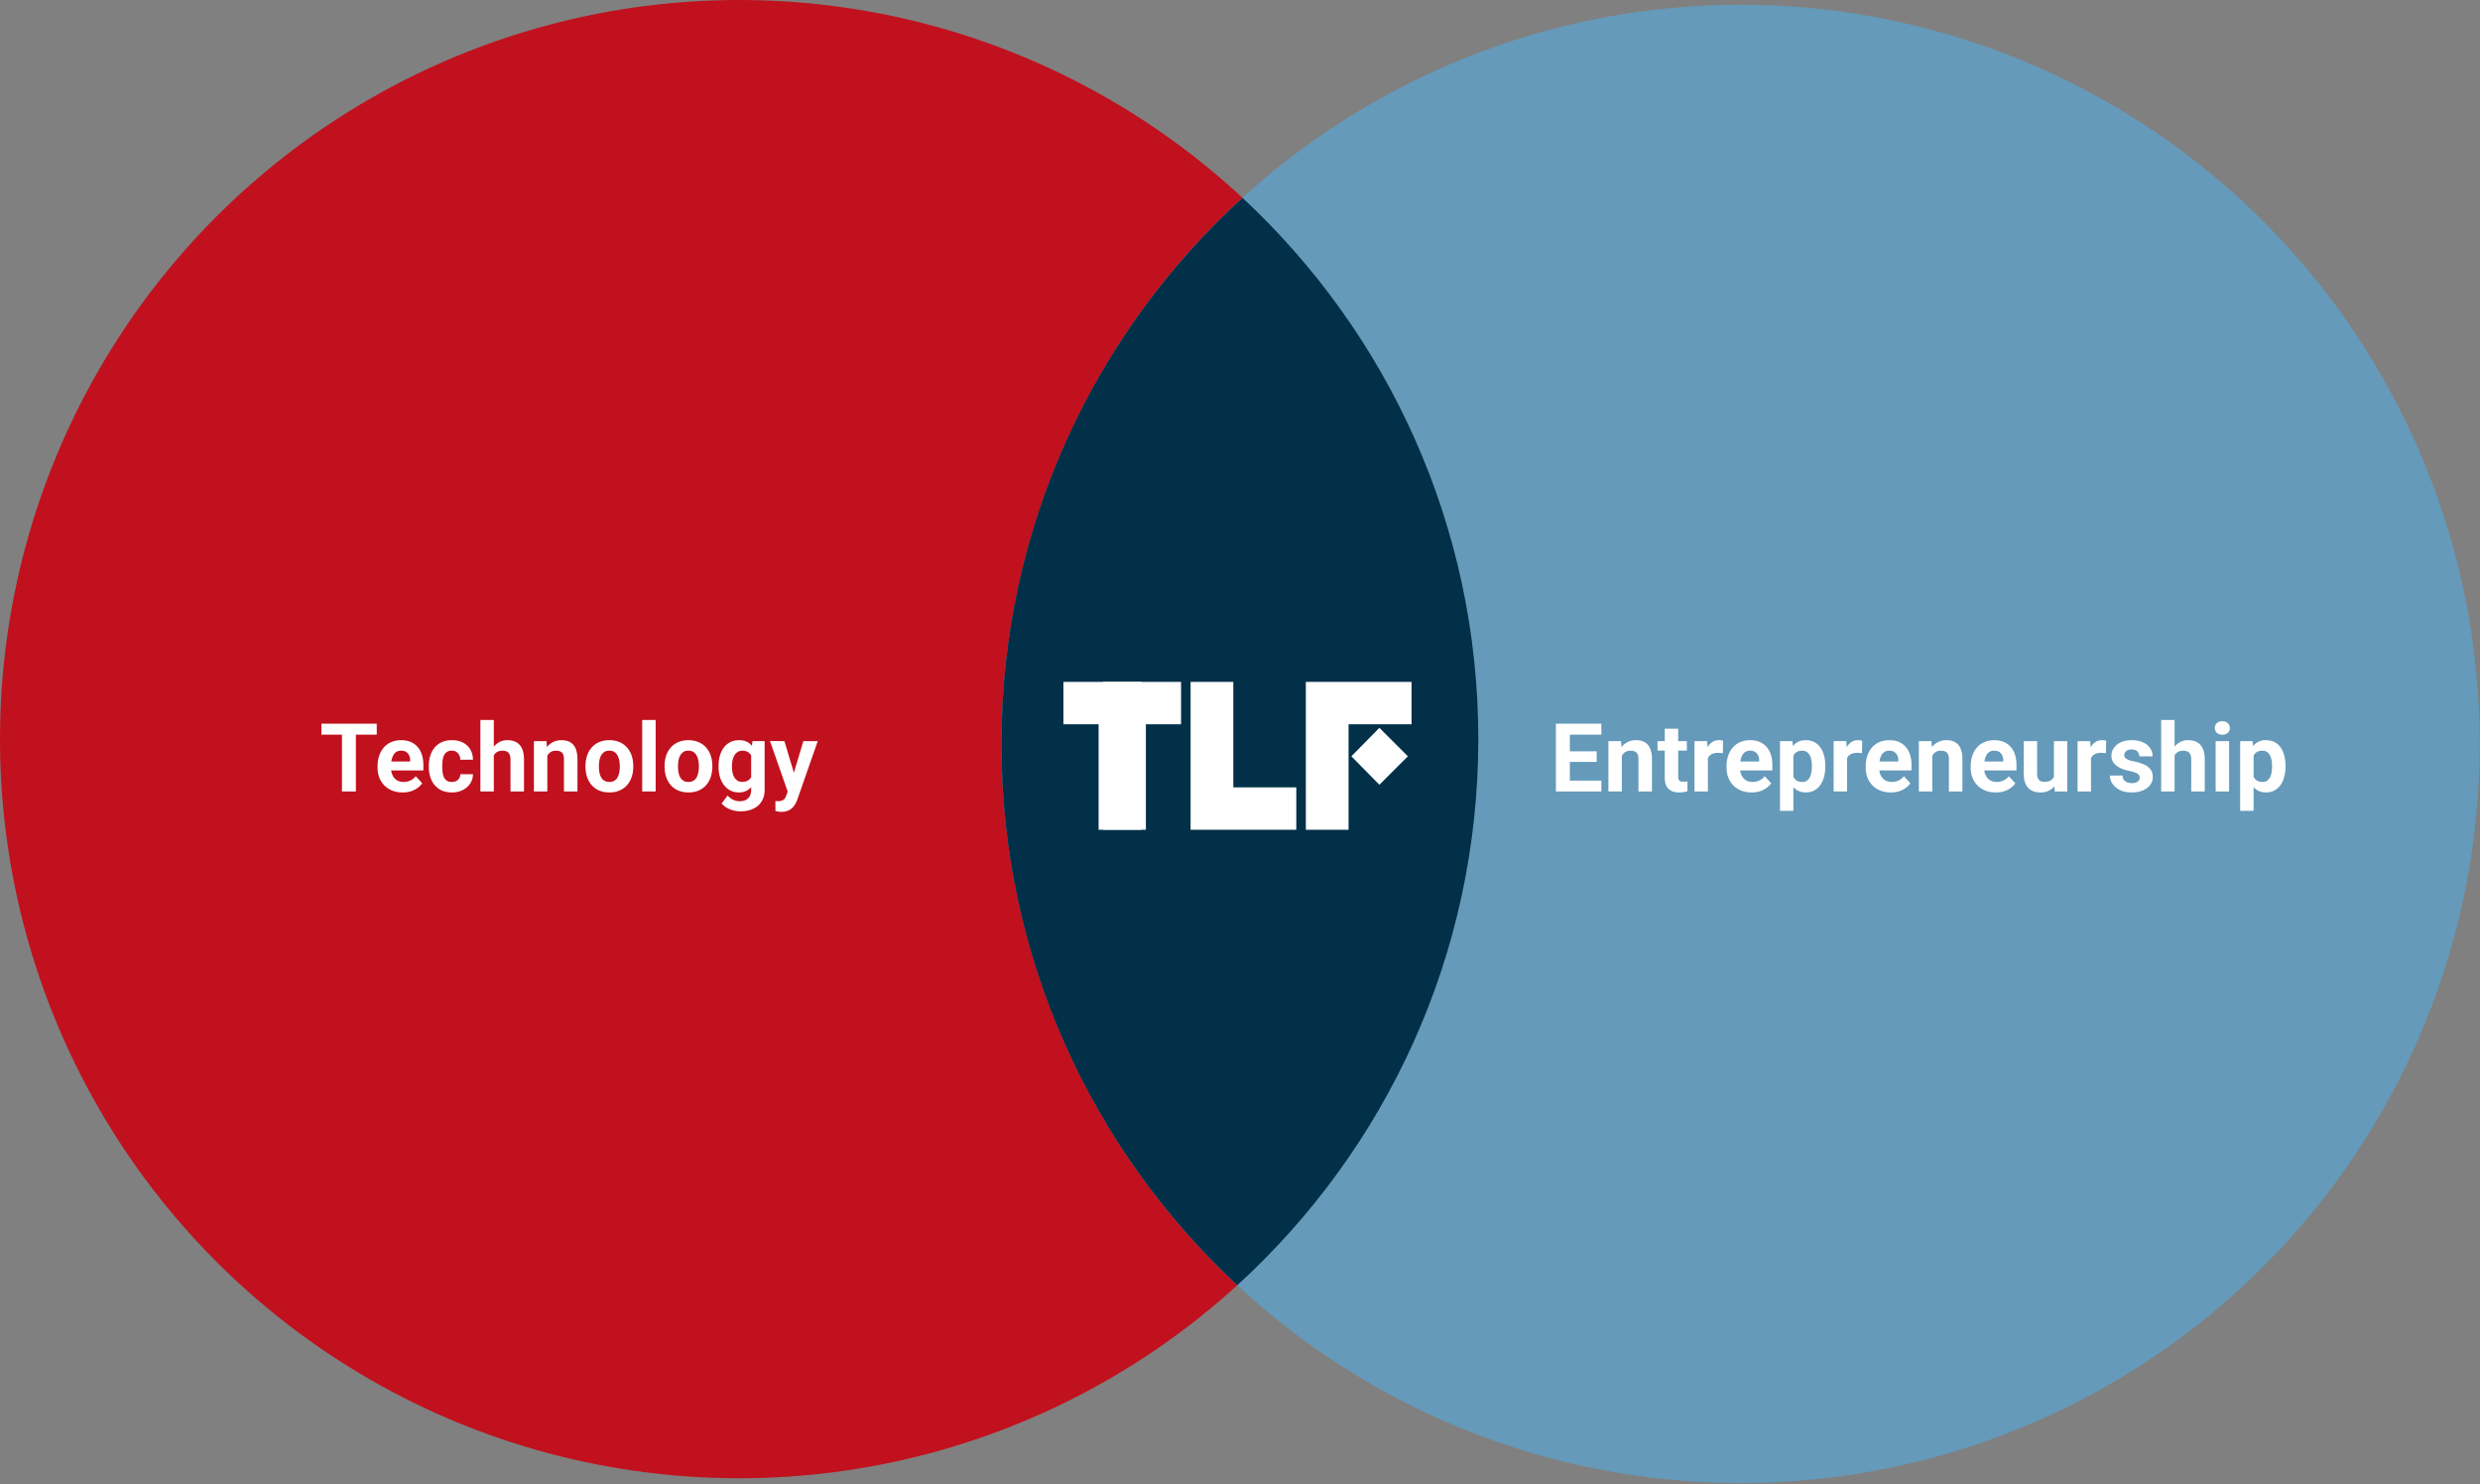 <svg xmlns="http://www.w3.org/2000/svg" width="685" height="410" fill="none"><rect width="100%" height="100%" fill="#808080" stroke="none"/><circle cx="204.162" cy="204.162" r="204.162" fill="#C1111E"/><circle cx="480.767" cy="205.479" r="204.162" fill="#659ABA"/><path fill="#fff" d="M98.297 199.896v18.728H94.45v-18.728zm5.762 0v3.022H88.778v-3.022zm7.165 18.985q-1.621 0-2.907-.514a6.4 6.4 0 0 1-2.187-1.454 6.4 6.4 0 0 1-1.363-2.148 7.2 7.2 0 0 1-.476-2.624v-.514q0-1.582.45-2.895.45-1.311 1.286-2.276a5.65 5.65 0 0 1 2.058-1.479q1.209-.528 2.727-.528 1.48 0 2.624.489a5.15 5.15 0 0 1 1.917 1.389q.784.9 1.183 2.161.399 1.248.399 2.779v1.543h-11.062v-2.47h7.422v-.283a3.2 3.2 0 0 0-.283-1.376 2.2 2.2 0 0 0-.823-.978q-.554-.36-1.415-.36-.733 0-1.261.322a2.5 2.5 0 0 0-.862.9 5 5 0 0 0-.489 1.364 8.7 8.7 0 0 0-.154 1.698v.514q0 .837.232 1.544.244.707.681 1.222.45.515 1.081.797.643.283 1.453.283 1.004 0 1.865-.386a4 4 0 0 0 1.505-1.196l1.801 1.955q-.437.63-1.196 1.209-.746.58-1.801.952-1.055.36-2.405.36m13.57-2.894q.683 0 1.209-.257.528-.27.824-.746.308-.49.321-1.145h3.486q-.013 1.467-.785 2.611-.77 1.133-2.071 1.788-1.299.643-2.907.643-1.62 0-2.829-.54a5.5 5.5 0 0 1-1.994-1.492 6.5 6.5 0 0 1-1.196-2.238 9.2 9.2 0 0 1-.399-2.753v-.373q0-1.48.399-2.753a6.4 6.4 0 0 1 1.196-2.238 5.46 5.46 0 0 1 1.994-1.505q1.196-.54 2.804-.54 1.71 0 2.997.656a4.9 4.9 0 0 1 2.032 1.878q.746 1.209.759 2.869h-3.486a2.9 2.9 0 0 0-.296-1.261 2.14 2.14 0 0 0-.797-.9q-.515-.348-1.274-.348-.81 0-1.324.348a2.2 2.2 0 0 0-.798.926 4.6 4.6 0 0 0-.399 1.325 11 11 0 0 0-.103 1.543v.373q0 .81.103 1.557t.386 1.325q.296.578.811.913.514.334 1.337.334m11.603-17.12v19.757h-3.705v-19.757zm-.528 12.309h-1.016q.013-1.453.386-2.675.374-1.235 1.068-2.135a4.9 4.9 0 0 1 1.659-1.415 4.66 4.66 0 0 1 2.161-.502q1.03 0 1.865.296a3.5 3.5 0 0 1 1.454.926q.617.63.951 1.659.335 1.029.335 2.496v8.798h-3.73V209.8q0-.926-.27-1.453-.258-.541-.759-.759-.489-.232-1.21-.232-.797 0-1.363.296a2.34 2.34 0 0 0-.888.823 3.7 3.7 0 0 0-.488 1.209 7 7 0 0 0-.155 1.492m15.307-3.498v10.946h-3.704v-13.918h3.473zm-.54 3.498h-1.003q0-1.543.398-2.778.399-1.248 1.12-2.122a4.8 4.8 0 0 1 1.71-1.351q1.004-.476 2.238-.476.978 0 1.788.283a3.4 3.4 0 0 1 1.39.901q.591.617.9 1.633.321 1.017.322 2.483v8.875h-3.731v-8.888q0-.927-.257-1.441a1.44 1.44 0 0 0-.759-.72q-.489-.219-1.209-.219-.745 0-1.299.296-.54.296-.901.823a3.9 3.9 0 0 0-.527 1.209q-.18.695-.18 1.492m11.088.631v-.27q0-1.532.437-2.817a6.5 6.5 0 0 1 1.274-2.251 5.7 5.7 0 0 1 2.058-1.48q1.221-.54 2.804-.54t2.817.54a5.7 5.7 0 0 1 2.071 1.48 6.4 6.4 0 0 1 1.286 2.251q.438 1.285.438 2.817v.27a8.8 8.8 0 0 1-.438 2.817 6.6 6.6 0 0 1-1.286 2.251 5.7 5.7 0 0 1-2.058 1.479q-1.223.528-2.804.527-1.583 0-2.817-.527a5.8 5.8 0 0 1-2.071-1.479 6.7 6.7 0 0 1-1.274-2.251 8.8 8.8 0 0 1-.437-2.817m3.704-.27v.27q0 .874.155 1.633t.489 1.338q.346.566.9.888.553.321 1.351.321.771 0 1.325-.321a2.46 2.46 0 0 0 .887-.888q.334-.579.489-1.338a7.6 7.6 0 0 0 .167-1.633v-.27q0-.85-.167-1.595a4.2 4.2 0 0 0-.502-1.338 2.5 2.5 0 0 0-.887-.926q-.553-.335-1.338-.335t-1.338.335q-.54.334-.887.926a4.4 4.4 0 0 0-.489 1.338 8 8 0 0 0-.155 1.595m15.668-12.67v19.757h-3.718v-19.757zm2.469 12.94v-.27q0-1.532.438-2.817a6.5 6.5 0 0 1 1.273-2.251 5.7 5.7 0 0 1 2.058-1.48q1.223-.54 2.804-.54 1.582 0 2.817.54a5.7 5.7 0 0 1 2.071 1.48 6.4 6.4 0 0 1 1.287 2.251q.437 1.285.437 2.817v.27a8.8 8.8 0 0 1-.437 2.817 6.6 6.6 0 0 1-1.287 2.251 5.7 5.7 0 0 1-2.058 1.479q-1.221.528-2.804.527-1.582 0-2.817-.527a5.8 5.8 0 0 1-2.071-1.479 6.7 6.7 0 0 1-1.273-2.251 8.8 8.8 0 0 1-.438-2.817m3.705-.27v.27q0 .874.154 1.633t.489 1.338q.348.566.9.888.553.321 1.351.321.772 0 1.325-.321.554-.322.887-.888.335-.579.489-1.338.167-.759.167-1.633v-.27q0-.85-.167-1.595a4.2 4.2 0 0 0-.501-1.338 2.5 2.5 0 0 0-.888-.926q-.554-.335-1.338-.335-.785 0-1.337.335a2.6 2.6 0 0 0-.888.926 4.4 4.4 0 0 0-.489 1.338 8 8 0 0 0-.154 1.595m20.568-6.831h3.357v13.455q0 1.903-.849 3.229-.836 1.338-2.341 2.019-1.505.695-3.499.695-.874 0-1.852-.232a7.4 7.4 0 0 1-1.852-.72 4.9 4.9 0 0 1-1.467-1.235l1.634-2.187q.643.747 1.492 1.158a4.14 4.14 0 0 0 1.878.425q1.003 0 1.698-.374.694-.36 1.068-1.067.373-.695.373-1.685v-10.265zm-9.364 7.126v-.27q0-1.595.385-2.894.399-1.311 1.12-2.251a5.1 5.1 0 0 1 1.775-1.453q1.041-.515 2.354-.515 1.389 0 2.328.515.939.514 1.543 1.466.604.94.939 2.225.348 1.274.541 2.792v.591q-.193 1.454-.579 2.702-.387 1.247-1.016 2.186a4.5 4.5 0 0 1-1.57 1.441q-.926.514-2.212.514t-2.328-.527a5.2 5.2 0 0 1-1.763-1.479q-.733-.952-1.132-2.238-.385-1.287-.385-2.805m3.704-.27v.27q0 .863.167 1.608t.515 1.325q.36.566.887.888.541.309 1.274.309 1.016 0 1.659-.425.643-.437.965-1.196t.373-1.75v-1.685a5.7 5.7 0 0 0-.219-1.453 3.5 3.5 0 0 0-.54-1.119 2.35 2.35 0 0 0-.9-.721q-.554-.257-1.312-.257-.734 0-1.274.335-.528.321-.887.887a4.5 4.5 0 0 0-.528 1.338 7 7 0 0 0-.18 1.646m16.027 5.493 3.692-12.349h3.975l-5.596 16.015q-.18.527-.488 1.132a4.6 4.6 0 0 1-.811 1.145 3.8 3.8 0 0 1-1.273.9q-.76.347-1.865.347-.528 0-.862-.064a16 16 0 0 1-.798-.18v-2.714h.296q.155.013.296.013.733 0 1.196-.168.464-.167.746-.514.283-.335.45-.875zm-1.543-12.349 3.023 10.085.527 3.923-2.521.27-5.004-14.278zm225.658 10.908v3.01h-9.969v-3.01zm-8.708-15.718v18.728h-3.859v-18.728zm7.409 7.627v2.933h-8.67v-2.933zm1.286-7.627v3.022h-9.956v-3.022zm5.66 7.782v10.946h-3.705v-13.918h3.473zm-.54 3.498h-1.004q0-1.543.399-2.778.399-1.248 1.119-2.122a4.8 4.8 0 0 1 1.711-1.351q1.003-.476 2.238-.476.978 0 1.788.283t1.389.901q.592.617.901 1.633.321 1.017.321 2.483v8.875h-3.73v-8.888q0-.927-.257-1.441a1.45 1.45 0 0 0-.759-.72q-.489-.219-1.209-.219-.747 0-1.3.296-.54.296-.9.823a3.9 3.9 0 0 0-.527 1.209q-.18.695-.18 1.492m18.497-6.47v2.624h-8.104v-2.624zm-6.098-3.434h3.705v13.159q0 .605.154.926a.93.93 0 0 0 .489.45q.322.116.811.116.347 0 .617-.026.283-.038.476-.077l.013 2.727a7 7 0 0 1-1.029.244q-.553.09-1.222.09-1.223 0-2.136-.398a2.95 2.95 0 0 1-1.389-1.312q-.489-.901-.489-2.367zm11.912 6.47v10.882h-3.705v-13.918h3.486zm4.193-3.126-.064 3.435a9 9 0 0 0-.656-.065 7 7 0 0 0-.682-.038q-.785 0-1.364.206a2.4 2.4 0 0 0-.951.578 2.5 2.5 0 0 0-.566.939 4.6 4.6 0 0 0-.206 1.261l-.746-.231q0-1.351.27-2.483.27-1.145.784-1.994.528-.849 1.287-1.312.76-.463 1.736-.463.309 0 .631.052.321.038.527.115m7.898 14.265q-1.622 0-2.907-.514a6.4 6.4 0 0 1-2.187-1.454 6.4 6.4 0 0 1-1.363-2.148 7.2 7.2 0 0 1-.476-2.624v-.514q0-1.582.45-2.895.45-1.311 1.286-2.276a5.65 5.65 0 0 1 2.058-1.479q1.209-.528 2.727-.528 1.48 0 2.624.489a5.15 5.15 0 0 1 1.917 1.389q.784.9 1.183 2.161.399 1.248.399 2.779v1.543h-11.062v-2.47h7.422v-.283a3.2 3.2 0 0 0-.283-1.376 2.2 2.2 0 0 0-.823-.978q-.554-.36-1.415-.36-.733 0-1.261.322a2.5 2.5 0 0 0-.862.9 5 5 0 0 0-.489 1.364 8.7 8.7 0 0 0-.154 1.698v.514q0 .837.232 1.544.244.707.681 1.222.45.515 1.081.797.643.283 1.453.283 1.004 0 1.865-.386a4 4 0 0 0 1.505-1.196l1.801 1.955q-.437.63-1.196 1.209-.746.58-1.801.952-1.055.36-2.405.36m11.525-11.499v16.593h-3.704v-19.269h3.434zm8.811 4.129v.27q0 1.518-.36 2.817-.347 1.3-1.029 2.264a4.9 4.9 0 0 1-1.698 1.492q-1.004.528-2.315.527-1.274 0-2.213-.514a4.6 4.6 0 0 1-1.582-1.441 8.3 8.3 0 0 1-1.016-2.174 17 17 0 0 1-.592-2.649v-.708q.206-1.518.592-2.778.386-1.273 1.016-2.2a4.6 4.6 0 0 1 1.569-1.453q.94-.515 2.2-.515 1.325 0 2.328.502a4.56 4.56 0 0 1 1.698 1.44q.695.939 1.042 2.239.36 1.299.36 2.881m-3.717.27v-.27q0-.888-.155-1.634a4.2 4.2 0 0 0-.463-1.325 2.25 2.25 0 0 0-.823-.874q-.502-.322-1.222-.322-.759 0-1.299.245a2.16 2.16 0 0 0-.862.707q-.334.463-.501 1.106a7 7 0 0 0-.206 1.454v1.788q.065.952.36 1.71.296.746.913 1.184.618.437 1.621.437.733 0 1.235-.321.501-.335.81-.914.322-.578.45-1.337a9 9 0 0 0 .142-1.634m9.724-4.039v10.882h-3.704v-13.918h3.486zm4.194-3.126-.065 3.435a9 9 0 0 0-.656-.065 7 7 0 0 0-.682-.038q-.784 0-1.363.206a2.4 2.4 0 0 0-.952.578 2.5 2.5 0 0 0-.566.939 4.7 4.7 0 0 0-.206 1.261l-.746-.231q0-1.351.27-2.483.271-1.145.785-1.994.527-.849 1.286-1.312t1.737-.463q.309 0 .63.052.322.038.528.115m7.897 14.265q-1.62 0-2.907-.514a6.4 6.4 0 0 1-2.186-1.454 6.5 6.5 0 0 1-1.364-2.148 7.2 7.2 0 0 1-.476-2.624v-.514q0-1.582.45-2.895a6.8 6.8 0 0 1 1.287-2.276 5.65 5.65 0 0 1 2.058-1.479q1.209-.528 2.727-.528 1.48 0 2.624.489a5.14 5.14 0 0 1 1.916 1.389q.785.9 1.184 2.161.399 1.248.399 2.779v1.543h-11.063v-2.47h7.422v-.283q0-.771-.283-1.376a2.2 2.2 0 0 0-.823-.978q-.553-.36-1.415-.36-.734 0-1.26.322a2.5 2.5 0 0 0-.862.9 4.9 4.9 0 0 0-.489 1.364 8.7 8.7 0 0 0-.154 1.698v.514q0 .837.231 1.544.244.707.682 1.222.45.515 1.08.797.644.283 1.454.283 1.004 0 1.865-.386a4 4 0 0 0 1.505-1.196l1.801 1.955q-.438.63-1.196 1.209-.747.58-1.801.952-1.054.36-2.406.36m11.449-11.203v10.946h-3.705v-13.918h3.473zm-.541 3.498h-1.003q0-1.543.399-2.778.399-1.248 1.119-2.122a4.8 4.8 0 0 1 1.711-1.351q1.002-.476 2.238-.476a5.4 5.4 0 0 1 1.788.283q.81.283 1.389.901.591.617.9 1.633.322 1.017.322 2.483v8.875h-3.73v-8.888q0-.927-.258-1.441a1.44 1.44 0 0 0-.759-.72q-.487-.219-1.209-.219-.745 0-1.299.296-.54.296-.9.823a3.9 3.9 0 0 0-.528 1.209q-.18.695-.18 1.492m18.086 7.705q-1.621 0-2.907-.514a6.4 6.4 0 0 1-2.187-1.454 6.5 6.5 0 0 1-1.364-2.148 7.2 7.2 0 0 1-.476-2.624v-.514q0-1.582.451-2.895.45-1.311 1.286-2.276a5.65 5.65 0 0 1 2.058-1.479q1.209-.528 2.727-.528 1.48 0 2.624.489a5.15 5.15 0 0 1 1.917 1.389q.784.9 1.183 2.161.399 1.248.399 2.779v1.543h-11.062v-2.47h7.422v-.283a3.2 3.2 0 0 0-.283-1.376 2.2 2.2 0 0 0-.824-.978q-.552-.36-1.415-.36-.733 0-1.26.322a2.5 2.5 0 0 0-.862.9 5 5 0 0 0-.489 1.364 8.7 8.7 0 0 0-.154 1.698v.514q0 .837.231 1.544.245.707.682 1.222.45.515 1.081.797.643.283 1.453.283 1.004 0 1.865-.386a4 4 0 0 0 1.505-1.196l1.801 1.955q-.437.63-1.196 1.209-.747.58-1.801.952-1.055.36-2.405.36m16.053-3.588v-10.587h3.704v13.918h-3.486zm.411-2.856 1.094-.026q0 1.389-.322 2.586-.321 1.183-.965 2.058a4.5 4.5 0 0 1-1.62 1.35q-.978.477-2.303.476a6 6 0 0 1-1.878-.283 3.8 3.8 0 0 1-1.466-.913q-.605-.63-.952-1.608-.335-.99-.335-2.379v-8.992h3.705v9.017q0 .618.141 1.042.155.425.425.695t.63.386q.373.116.823.116 1.146 0 1.801-.464.669-.462.939-1.26.283-.81.283-1.801m9.828-4.695v10.882h-3.705v-13.918h3.486zm4.193-3.126-.064 3.435a9 9 0 0 0-.656-.065 7 7 0 0 0-.682-.038q-.785 0-1.364.206a2.4 2.4 0 0 0-.951.578 2.5 2.5 0 0 0-.566.939q-.18.553-.206 1.261l-.746-.231q0-1.351.27-2.483.27-1.145.784-1.994.528-.849 1.287-1.312.76-.463 1.736-.463.309 0 .631.052.321.038.527.115m9.274 10.162q0-.399-.231-.72-.232-.322-.862-.592-.618-.283-1.788-.514a14 14 0 0 1-1.968-.579 6.8 6.8 0 0 1-1.569-.862 3.8 3.8 0 0 1-1.03-1.183q-.373-.696-.373-1.583 0-.875.373-1.646a4.3 4.3 0 0 1 1.094-1.364q.72-.605 1.749-.939 1.042-.347 2.341-.347 1.814 0 3.113.579 1.313.58 2.007 1.595.707 1.003.707 2.29h-3.704q0-.541-.232-.965a1.53 1.53 0 0 0-.694-.682q-.463-.257-1.21-.257-.617 0-1.067.219-.45.205-.695.566a1.36 1.36 0 0 0-.231.771q0 .322.128.579.142.245.45.45.309.207.798.386.501.168 1.235.309a14.3 14.3 0 0 1 2.688.81q1.183.489 1.878 1.338.695.836.695 2.2 0 .925-.412 1.698a4.1 4.1 0 0 1-1.183 1.35q-.772.566-1.852.888-1.068.309-2.406.308-1.942 0-3.293-.694-1.338-.695-2.032-1.762-.682-1.081-.682-2.213h3.512q.026.759.386 1.222.372.464.939.669a3.7 3.7 0 0 0 1.247.206q.72 0 1.197-.193.476-.206.72-.54a1.3 1.3 0 0 0 .257-.798m9.622-15.911v19.757h-3.705v-19.757zm-.528 12.309h-1.016q.013-1.453.386-2.675.374-1.235 1.068-2.135a4.9 4.9 0 0 1 1.659-1.415 4.66 4.66 0 0 1 2.161-.502q1.03 0 1.865.296a3.5 3.5 0 0 1 1.454.926q.617.63.951 1.659.335 1.029.335 2.496v8.798h-3.73V209.8q0-.926-.27-1.453-.258-.541-.759-.759-.489-.232-1.21-.232-.797 0-1.363.296a2.34 2.34 0 0 0-.888.823 3.7 3.7 0 0 0-.488 1.209 7 7 0 0 0-.155 1.492m15.59-6.47v13.918h-3.717v-13.918zm-3.949-3.627q0-.81.566-1.338.567-.527 1.518-.527.94 0 1.505.527.579.528.579 1.338t-.579 1.338q-.566.527-1.505.527-.951 0-1.518-.527-.566-.528-.566-1.338m10.715 6.303v16.593h-3.704v-19.269h3.434zm8.811 4.129v.27q0 1.518-.36 2.817-.346 1.3-1.029 2.264a4.9 4.9 0 0 1-1.698 1.492q-1.003.528-2.315.527-1.274 0-2.213-.514a4.6 4.6 0 0 1-1.582-1.441 8.3 8.3 0 0 1-1.016-2.174 17 17 0 0 1-.592-2.649v-.708q.207-1.518.592-2.778.386-1.273 1.016-2.2a4.6 4.6 0 0 1 1.57-1.453q.939-.515 2.199-.515 1.325 0 2.328.502a4.56 4.56 0 0 1 1.698 1.44q.695.939 1.042 2.239.36 1.299.36 2.881m-3.717.27v-.27q0-.888-.154-1.634a4.3 4.3 0 0 0-.463-1.325 2.26 2.26 0 0 0-.824-.874q-.5-.322-1.222-.322-.759 0-1.299.245a2.16 2.16 0 0 0-.862.707q-.334.463-.501 1.106-.167.644-.206 1.454v1.788q.064.952.36 1.71.296.746.913 1.184.618.437 1.621.437.733 0 1.235-.321.501-.335.81-.914.322-.578.45-1.337a9 9 0 0 0 .142-1.634"/><path fill="#023048" fill-rule="evenodd" d="M341.75 354.999c40.907-37.336 66.573-91.089 66.573-150.837 0-59.05-25.069-112.244-65.144-149.52-40.907 37.335-66.573 91.089-66.573 150.837 0 59.049 25.069 112.243 65.144 149.52" clip-rule="evenodd"/><g fill="#fff" clip-path="url(#a)"><path d="M358.051 217.483v11.705h-29.197v-40.833h11.799v29.128zm-41.546-17.423v29.128h-11.8v-40.833h21.514v11.705z"/><path d="M293.729 200.06v-11.705h21.514v40.833h-11.8V200.06zm78.756 0v29.128h-11.8v-40.833h29.197v11.705zm8.517 16.704-7.738-7.865 7.738-7.866 7.871 7.866z"/></g><defs><clipPath id="a"><path fill="#fff" d="M293.729 188.355h96.153v40.832h-96.153z"/></clipPath></defs></svg>